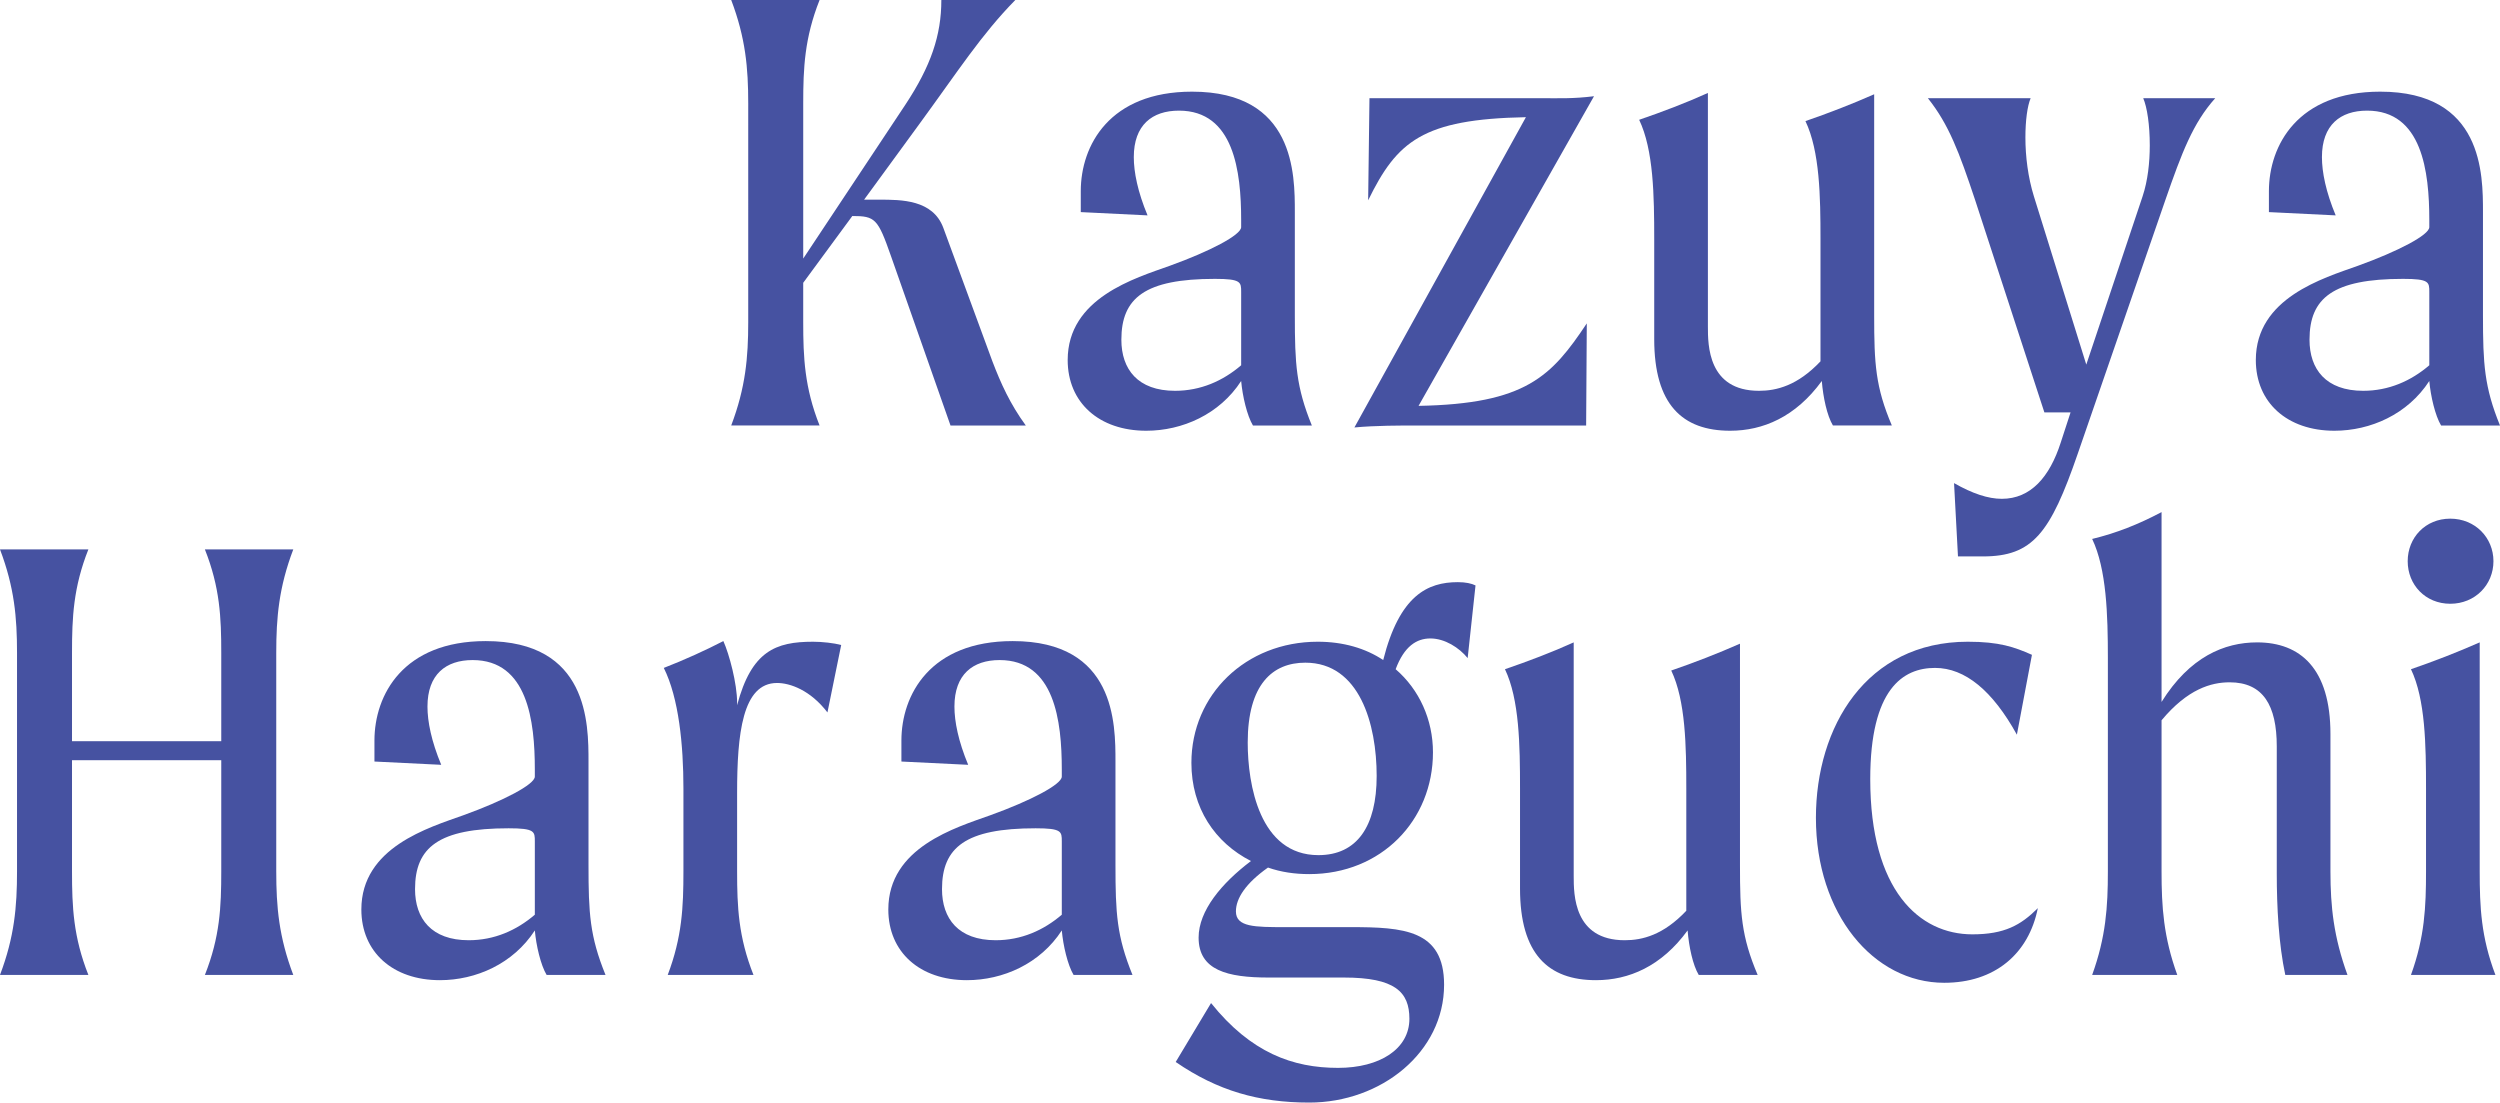 <?xml version="1.0" encoding="utf-8"?>
<!-- Generator: Adobe Illustrator 26.2.1, SVG Export Plug-In . SVG Version: 6.00 Build 0)  -->
<!DOCTYPE svg PUBLIC "-//W3C//DTD SVG 1.1//EN" "http://www.w3.org/Graphics/SVG/1.1/DTD/svg11.dtd">
<svg version="1.1" id="レイヤー_1" xmlns="http://www.w3.org/2000/svg" xmlns:xlink="http://www.w3.org/1999/xlink" x="0px"
	 y="0px" width="516.304px" height="227.706px" viewBox="0 0 516.304 227.706" style="enable-background:new 0 0 516.304 227.706;"
	 xml:space="preserve">
<g>
	<g>
		<path style="fill:#4652A1;" d="M1017.017,2186.296h-15.547l-12.303-35.015c-2.704-7.706-3.244-8.247-7.977-8.247l-10.139,13.79v8.112
			c0,7.3,0.27,13.519,3.379,21.36H956.18c2.975-7.841,3.516-14.06,3.516-21.36v-45.155c0-7.301-0.541-13.519-3.516-21.361h18.251
			c-3.109,7.841-3.379,14.06-3.379,21.361v32.041l21.09-31.771c5.272-7.976,7.436-14.33,7.436-21.631h15.276
			c-7.03,7.165-11.762,14.601-19.873,25.687l-11.356,15.547h3.109c4.597,0,11.086,0,13.249,5.813l10.14,27.579
			C1011.88,2177.643,1013.772,2181.834,1017.017,2186.296z"/>
		<path style="fill:#4652A1;" d="M1063.929,2186.296c-1.217-2.028-2.163-6.084-2.434-9.193c-4.461,6.895-12.167,10.275-19.603,10.275
			c-9.734,0-16.224-5.813-16.224-14.601c0-12.843,13.925-16.899,21.09-19.468c8.247-2.974,14.736-6.354,14.736-7.976v-1.487
			c0-10.004-1.487-22.577-12.843-22.577c-5.543,0-9.329,2.974-9.329,9.599c0,3.11,0.812,7.165,2.84,12.032l-13.79-0.676v-4.326
			c0-9.464,5.948-20.549,22.982-20.549c21.226,0,21.226,17.034,21.226,24.875v21.36c0,10.004,0.271,14.736,3.515,22.712H1063.929z
			 M1061.495,2173.858v-15.142c0-2.028,0-2.704-5.407-2.704c-14.466,0-19.333,3.921-19.333,12.573
			c0,6.084,3.38,10.545,11.086,10.545C1053.113,2179.13,1057.71,2177.103,1061.495,2173.858z"/>
		<path style="fill:#4652A1;" d="M1132.877,2165.206l-0.136,21.09h-34.744c-3.65,0-8.788,0-13.114,0.406l35.421-64.081
			c-21.36,0.406-26.633,5.002-32.581,17.169l0.27-21.09h35.421c3.785,0,6.625,0.135,10.951-0.406l-36.232,63.946
			C1120.304,2181.834,1125.576,2176.156,1132.877,2165.206z"/>
		<path style="fill:#4652A1;" d="M1183.709,2186.296c-1.217-2.028-2.027-5.813-2.298-9.193c-5.408,7.436-12.167,10.275-18.927,10.275
			c-9.869,0-15.683-5.408-15.683-18.927v-20.685c0-8.923-0.135-18.386-3.109-24.605c4.731-1.622,9.733-3.515,14.195-5.543v48.264
			c0,3.785,0,13.249,10.545,13.249c3.65,0,7.977-1.082,12.708-6.084v-25.281c0-8.652-0.135-18.116-3.109-24.335
			c4.731-1.622,9.599-3.515,14.195-5.543v45.695c0,10.004,0.271,14.736,3.65,22.712H1183.709z"/>
		<path style="fill:#4652A1;" d="M1262.663,2118.699c-4.597,5.137-6.895,11.221-10.274,20.955l-18.116,52.455
			c-5.678,16.494-9.328,21.225-19.603,21.225h-5.138l-0.811-15.142c3.785,2.163,7.029,3.245,9.868,3.245
			c5.949,0,9.869-4.461,12.168-11.626l2.027-6.219h-5.407l-14.33-43.938c-3.245-9.734-5.408-15.547-9.734-20.955h21.226
			c-0.677,1.622-1.082,4.596-1.082,8.112c0,3.921,0.541,8.247,1.758,12.167l10.815,34.744l11.627-34.744
			c1.081-3.245,1.486-7.03,1.486-10.545c0-4.191-0.54-7.841-1.352-9.734H1262.663z"/>
		<path style="fill:#4652A1;" d="M1309.306,2186.296c-1.217-2.028-2.163-6.084-2.434-9.193c-4.461,6.895-12.167,10.275-19.603,10.275
			c-9.734,0-16.224-5.813-16.224-14.601c0-12.843,13.925-16.899,21.09-19.468c8.247-2.974,14.736-6.354,14.736-7.976v-1.487
			c0-10.004-1.487-22.577-12.843-22.577c-5.543,0-9.329,2.974-9.329,9.599c0,3.11,0.812,7.165,2.84,12.032l-13.79-0.676v-4.326
			c0-9.464,5.948-20.549,22.982-20.549c21.226,0,21.226,17.034,21.226,24.875v21.36c0,10.004,0.271,14.736,3.515,22.712H1309.306z
			 M1306.872,2173.858v-15.142c0-2.028,0-2.704-5.407-2.704c-14.466,0-19.333,3.921-19.333,12.573
			c0,6.084,3.38,10.545,11.086,10.545C1298.49,2179.13,1303.087,2177.103,1306.872,2173.858z"/>
		<path style="fill:#4652A1;" d="M862.221,2278.404c0,7.3,0.541,13.519,3.515,21.36h-18.251c3.109-7.841,3.38-14.06,3.38-21.36v-22.983
			H820.04v22.983c0,7.3,0.271,13.519,3.38,21.36h-18.251c2.975-7.841,3.516-14.06,3.516-21.36v-45.155
			c0-7.301-0.541-13.519-3.516-21.361h18.251c-3.109,7.841-3.38,14.06-3.38,21.361v18.251h30.824v-18.251
			c0-7.301-0.271-13.519-3.38-21.361h18.251c-2.974,7.841-3.515,14.06-3.515,21.361V2278.404z"/>
		<path style="fill:#4652A1;" d="M918.057,2299.764c-1.217-2.028-2.163-6.084-2.434-9.193c-4.461,6.895-12.167,10.275-19.603,10.275
			c-9.734,0-16.224-5.813-16.224-14.601c0-12.843,13.925-16.899,21.09-19.468c8.247-2.974,14.736-6.354,14.736-7.976v-1.487
			c0-10.004-1.487-22.577-12.843-22.577c-5.543,0-9.329,2.974-9.329,9.599c0,3.11,0.812,7.165,2.84,12.032l-13.79-0.676v-4.326
			c0-9.464,5.948-20.549,22.982-20.549c21.226,0,21.226,17.034,21.226,24.875v21.36c0,10.004,0.271,14.736,3.515,22.712H918.057z
			 M915.623,2287.326v-15.142c0-2.028,0-2.704-5.407-2.704c-14.466,0-19.333,3.921-19.333,12.573c0,6.084,3.38,10.545,11.086,10.545
			C907.241,2292.599,911.838,2290.571,915.623,2287.326z"/>
		<path style="fill:#4652A1;" d="M978.893,2231.627l-2.839,13.925c-3.515-4.596-7.706-6.083-10.409-6.083
			c-7.166,0-8.247,10.545-8.247,22.712v16.223c0,7.3,0.271,13.519,3.38,21.36h-17.71c2.974-7.841,3.244-14.06,3.244-21.36v-17.17
			c0-8.923-0.946-18.656-4.056-24.875c4.19-1.622,8.652-3.65,12.303-5.543c1.217,2.704,2.839,8.787,2.839,12.708v0.541
			c2.975-11.221,7.977-13.114,15.683-13.114C974.973,2230.951,977.406,2231.221,978.893,2231.627z"/>
		<path style="fill:#4652A1;" d="M1026.887,2299.764c-1.217-2.028-2.163-6.084-2.434-9.193c-4.461,6.895-12.167,10.275-19.603,10.275
			c-9.734,0-16.224-5.813-16.224-14.601c0-12.843,13.925-16.899,21.09-19.468c8.247-2.974,14.736-6.354,14.736-7.976v-1.487
			c0-10.004-1.487-22.577-12.843-22.577c-5.543,0-9.329,2.974-9.329,9.599c0,3.11,0.812,7.165,2.84,12.032l-13.79-0.676v-4.326
			c0-9.464,5.948-20.549,22.982-20.549c21.226,0,21.226,17.034,21.226,24.875v21.36c0,10.004,0.271,14.736,3.515,22.712H1026.887z
			 M1024.453,2287.326v-15.142c0-2.028,0-2.704-5.407-2.704c-14.466,0-19.333,3.921-19.333,12.573
			c0,6.084,3.38,10.545,11.086,10.545C1016.071,2292.599,1020.668,2290.571,1024.453,2287.326z"/>
		<path style="fill:#4652A1;" d="M1109.895,2219.324l-1.622,15.006c-1.758-2.163-4.731-4.056-7.706-4.056c-2.839,0-5.407,1.623-7.165,6.354
			c4.867,4.191,7.706,10.41,7.706,17.169c0,14.06-10.681,25.146-25.552,25.146c-2.975,0-5.813-0.406-8.518-1.352
			c-4.596,3.245-6.624,6.354-6.624,9.058c0,3.245,3.921,3.245,10.14,3.245h13.52c10.95,0,19.332,0.541,19.332,11.897
			c0,13.925-12.979,24.335-27.85,24.335c-10.41,0-18.927-2.433-27.579-8.382l7.3-12.167c8.247,10.275,16.899,13.384,26.228,13.384
			c8.652,0,14.736-3.92,14.736-10.139c0-5.543-2.975-8.517-13.52-8.517h-15.547c-8.518,0-14.466-1.487-14.466-8.247
			c0-5.543,4.731-11.221,10.815-15.817c-7.436-3.786-12.303-10.951-12.303-20.279c0-14.06,11.222-25.011,26.093-25.011
			c5.272,0,9.869,1.352,13.52,3.785c3.379-13.384,9.192-16.088,15.411-16.088
			C1107.867,2218.648,1109.084,2218.919,1109.895,2219.324z M1089.48,2258.665c0-10.68-3.515-23.388-14.736-23.388
			c-6.759,0-11.896,4.461-11.896,16.494c0,8.652,2.434,23.253,14.601,23.253C1085.425,2275.024,1089.48,2269.075,1089.48,2258.665z"
			/>
		<path style="fill:#4652A1;" d="M1155.995,2299.764c-1.217-2.028-2.027-5.813-2.298-9.193c-5.408,7.436-12.167,10.275-18.927,10.275
			c-9.869,0-15.683-5.408-15.683-18.927v-20.685c0-8.923-0.136-18.386-3.109-24.605c4.731-1.622,9.733-3.515,14.195-5.543v48.264
			c0,3.785,0,13.249,10.545,13.249c3.65,0,7.977-1.082,12.708-6.084v-25.281c0-8.652-0.135-18.116-3.109-24.335
			c4.731-1.622,9.599-3.515,14.195-5.543v45.695c0,10.004,0.271,14.736,3.65,22.712H1155.995z"/>
		<path style="fill:#4652A1;" d="M1206.693,2301.386c-14.602,0-26.498-14.195-26.498-34.069c0-18.792,10.41-36.367,31.364-36.367
			c6.489,0,9.599,1.082,13.249,2.704l-3.109,16.494c-5.002-9.058-10.68-13.79-16.899-13.79c-6.624,0-13.384,4.326-13.384,22.983
			c0,22.983,10.14,32.041,21.09,32.041c6.625,0,10.005-1.893,13.52-5.408C1224.133,2295.438,1217.103,2301.386,1206.693,2301.386z"
			/>
		<path style="fill:#4652A1;" d="M1289.972,2299.764h-12.843c-1.353-6.354-1.758-13.925-1.758-20.955v-26.228
			c0-8.517-2.839-13.249-9.733-13.249c-3.786,0-8.652,1.352-14.061,7.841v31.23c0,7.3,0.405,13.519,3.245,21.36h-17.575
			c2.839-7.841,3.244-14.06,3.244-21.36v-44.073c0-8.923-0.271-18.386-3.244-24.605c5.002-1.217,9.463-2.974,14.33-5.543v39.206
			c5.813-9.328,12.979-12.302,19.738-12.302c8.923,0,15.142,5.408,15.142,18.927v28.391
			C1286.457,2285.704,1287.133,2291.923,1289.972,2299.764z"/>
		<path style="fill:#4652A1;" d="M1302.41,2214.322c0-4.867,3.65-8.788,8.788-8.788c5.137,0,8.922,3.921,8.922,8.788
			s-3.785,8.788-8.922,8.788C1306.061,2223.11,1302.41,2219.189,1302.41,2214.322z M1306.195,2278.404v-17.17
			c0-8.923-0.135-18.386-3.109-24.605c4.732-1.622,9.599-3.515,14.195-5.543v47.318c0,7.3,0.271,13.519,3.245,21.36h-17.44
			C1305.926,2291.923,1306.195,2285.704,1306.195,2278.404z"/>
	</g>
</g>
<g>
	<g>
		<path style="fill:#4652A1;" d="M211.848,87.875h-15.547l-12.303-35.015c-2.704-7.706-3.244-8.247-7.977-8.247l-10.139,13.79v8.112
			c0,7.3,0.27,13.519,3.379,21.36h-18.251c2.975-7.841,3.516-14.06,3.516-21.36V21.361c0-7.301-0.541-13.519-3.516-21.361h18.251
			c-3.109,7.841-3.379,14.06-3.379,21.361v32.041l21.09-31.771c5.272-7.976,7.436-14.33,7.436-21.631h15.276
			c-7.03,7.165-11.762,14.601-19.873,25.687l-11.356,15.547h3.109c4.597,0,11.086,0,13.249,5.813l10.14,27.579
			C206.711,79.223,208.604,83.414,211.848,87.875z"/>
		<path style="fill:#4652A1;" d="M258.76,87.875c-1.217-2.028-2.163-6.084-2.434-9.193c-4.461,6.895-12.167,10.275-19.603,10.275
			c-9.734,0-16.224-5.813-16.224-14.601c0-12.843,13.925-16.899,21.09-19.468c8.247-2.974,14.736-6.354,14.736-7.976v-1.487
			c0-10.004-1.487-22.577-12.843-22.577c-5.543,0-9.329,2.974-9.329,9.599c0,3.11,0.812,7.165,2.84,12.032l-13.79-0.676v-4.326
			c0-9.464,5.948-20.549,22.982-20.549c21.226,0,21.226,17.034,21.226,24.875v21.36c0,10.004,0.271,14.736,3.515,22.712H258.76z
			 M256.326,75.438V60.296c0-2.028,0-2.704-5.407-2.704c-14.466,0-19.333,3.921-19.333,12.573c0,6.084,3.38,10.545,11.086,10.545
			C247.944,80.71,252.541,78.682,256.326,75.438z"/>
		<path style="fill:#4652A1;" d="M327.708,66.785l-0.136,21.09h-34.744c-3.65,0-8.788,0-13.114,0.406L315.135,24.2
			c-21.36,0.406-26.633,5.002-32.581,17.169l0.27-21.09h35.421c3.785,0,6.625,0.135,10.951-0.406L292.963,83.82
			C315.135,83.414,320.407,77.736,327.708,66.785z"/>
		<path style="fill:#4652A1;" d="M378.54,87.875c-1.217-2.028-2.027-5.813-2.298-9.193c-5.408,7.436-12.167,10.275-18.927,10.275
			c-9.869,0-15.683-5.408-15.683-18.927V49.345c0-8.923-0.135-18.386-3.109-24.605c4.731-1.622,9.733-3.515,14.195-5.543v48.264
			c0,3.785,0,13.249,10.545,13.249c3.65,0,7.977-1.082,12.708-6.084V49.345c0-8.652-0.135-18.116-3.109-24.335
			c4.731-1.622,9.599-3.515,14.195-5.543v45.695c0,10.004,0.271,14.736,3.65,22.712H378.54z"/>
		<path style="fill:#4652A1;" d="M457.494,20.279c-4.597,5.137-6.895,11.221-10.274,20.955l-18.116,52.455
			c-5.678,16.494-9.328,21.225-19.603,21.225h-5.138l-0.811-15.142c3.785,2.163,7.029,3.245,9.868,3.245
			c5.949,0,9.869-4.461,12.168-11.626l2.027-6.219h-5.407l-14.33-43.938c-3.245-9.734-5.408-15.547-9.734-20.955h21.226
			c-0.677,1.622-1.082,4.596-1.082,8.112c0,3.921,0.541,8.247,1.758,12.167l10.815,34.744l11.627-34.744
			c1.081-3.245,1.486-7.03,1.486-10.545c0-4.191-0.54-7.841-1.352-9.734H457.494z"/>
		<path style="fill:#4652A1;" d="M504.137,87.875c-1.217-2.028-2.163-6.084-2.434-9.193c-4.461,6.895-12.167,10.275-19.603,10.275
			c-9.734,0-16.224-5.813-16.224-14.601c0-12.843,13.925-16.899,21.09-19.468c8.247-2.974,14.736-6.354,14.736-7.976v-1.487
			c0-10.004-1.487-22.577-12.843-22.577c-5.543,0-9.329,2.974-9.329,9.599c0,3.11,0.812,7.165,2.84,12.032l-13.79-0.676v-4.326
			c0-9.464,5.948-20.549,22.982-20.549c21.226,0,21.226,17.034,21.226,24.875v21.36c0,10.004,0.271,14.736,3.515,22.712H504.137z
			 M501.703,75.438V60.296c0-2.028,0-2.704-5.407-2.704c-14.466,0-19.333,3.921-19.333,12.573c0,6.084,3.38,10.545,11.086,10.545
			C493.321,80.71,497.918,78.682,501.703,75.438z"/>
		<path style="fill:#4652A1;" d="M57.052,179.983c0,7.3,0.541,13.519,3.515,21.36H42.315c3.109-7.841,3.38-14.06,3.38-21.36V157H14.871
			v22.983c0,7.3,0.271,13.519,3.38,21.36H0c2.975-7.841,3.516-14.06,3.516-21.36v-45.155c0-7.301-0.541-13.519-3.516-21.361h18.251
			c-3.109,7.841-3.38,14.06-3.38,21.361v18.251h30.824v-18.251c0-7.301-0.271-13.519-3.38-21.361h18.251
			c-2.974,7.841-3.515,14.06-3.515,21.361V179.983z"/>
		<path style="fill:#4652A1;" d="M112.888,201.344c-1.217-2.028-2.163-6.084-2.434-9.193c-4.461,6.895-12.167,10.275-19.603,10.275
			c-9.734,0-16.224-5.813-16.224-14.601c0-12.843,13.925-16.899,21.09-19.468c8.247-2.974,14.736-6.354,14.736-7.976v-1.487
			c0-10.004-1.487-22.577-12.843-22.577c-5.543,0-9.329,2.974-9.329,9.599c0,3.11,0.812,7.165,2.84,12.032l-13.79-0.676v-4.326
			c0-9.464,5.948-20.549,22.982-20.549c21.226,0,21.226,17.034,21.226,24.875v21.36c0,10.004,0.271,14.736,3.515,22.712H112.888z
			 M110.454,188.906v-15.142c0-2.028,0-2.704-5.407-2.704c-14.466,0-19.333,3.921-19.333,12.573c0,6.084,3.38,10.545,11.086,10.545
			C102.072,194.178,106.669,192.151,110.454,188.906z"/>
		<path style="fill:#4652A1;" d="M173.724,133.207l-2.839,13.925c-3.515-4.596-7.706-6.083-10.409-6.083c-7.166,0-8.247,10.545-8.247,22.712
			v16.223c0,7.3,0.271,13.519,3.38,21.36h-17.71c2.974-7.841,3.244-14.06,3.244-21.36v-17.17c0-8.923-0.946-18.656-4.056-24.875
			c4.19-1.622,8.652-3.65,12.303-5.543c1.217,2.704,2.839,8.787,2.839,12.708v0.541c2.975-11.221,7.977-13.114,15.683-13.114
			C169.804,132.531,172.237,132.801,173.724,133.207z"/>
		<path style="fill:#4652A1;" d="M221.718,201.344c-1.217-2.028-2.163-6.084-2.434-9.193c-4.461,6.895-12.167,10.275-19.603,10.275
			c-9.734,0-16.224-5.813-16.224-14.601c0-12.843,13.925-16.899,21.09-19.468c8.247-2.974,14.736-6.354,14.736-7.976v-1.487
			c0-10.004-1.487-22.577-12.843-22.577c-5.543,0-9.329,2.974-9.329,9.599c0,3.11,0.812,7.165,2.84,12.032l-13.79-0.676v-4.326
			c0-9.464,5.948-20.549,22.982-20.549c21.226,0,21.226,17.034,21.226,24.875v21.36c0,10.004,0.271,14.736,3.515,22.712H221.718z
			 M219.284,188.906v-15.142c0-2.028,0-2.704-5.407-2.704c-14.466,0-19.333,3.921-19.333,12.573c0,6.084,3.38,10.545,11.086,10.545
			C210.902,194.178,215.499,192.151,219.284,188.906z"/>
		<path style="fill:#4652A1;" d="M304.726,120.904l-1.622,15.006c-1.758-2.163-4.731-4.056-7.706-4.056c-2.839,0-5.407,1.623-7.165,6.354
			c4.867,4.191,7.706,10.41,7.706,17.169c0,14.06-10.681,25.146-25.552,25.146c-2.975,0-5.813-0.406-8.518-1.352
			c-4.596,3.245-6.624,6.354-6.624,9.058c0,3.245,3.921,3.245,10.14,3.245h13.52c10.95,0,19.332,0.541,19.332,11.897
			c0,13.925-12.979,24.335-27.85,24.335c-10.41,0-18.927-2.433-27.579-8.382l7.3-12.167c8.247,10.275,16.899,13.384,26.228,13.384
			c8.652,0,14.736-3.92,14.736-10.139c0-5.543-2.975-8.517-13.52-8.517h-15.547c-8.518,0-14.466-1.487-14.466-8.247
			c0-5.543,4.731-11.221,10.815-15.817c-7.436-3.786-12.303-10.951-12.303-20.279c0-14.06,11.222-25.011,26.093-25.011
			c5.272,0,9.869,1.352,13.52,3.785c3.379-13.384,9.192-16.088,15.411-16.088C302.698,120.228,303.915,120.499,304.726,120.904z
			 M284.312,160.245c0-10.68-3.515-23.388-14.736-23.388c-6.759,0-11.896,4.461-11.896,16.494c0,8.652,2.434,23.253,14.601,23.253
			C280.256,176.604,284.312,170.655,284.312,160.245z"/>
		<path style="fill:#4652A1;" d="M350.826,201.344c-1.217-2.028-2.027-5.813-2.298-9.193c-5.408,7.436-12.167,10.275-18.927,10.275
			c-9.869,0-15.683-5.408-15.683-18.927v-20.685c0-8.923-0.136-18.386-3.109-24.605c4.731-1.622,9.733-3.515,14.195-5.543v48.264
			c0,3.785,0,13.249,10.545,13.249c3.65,0,7.977-1.082,12.708-6.084v-25.281c0-8.652-0.135-18.116-3.109-24.335
			c4.731-1.622,9.599-3.515,14.195-5.543v45.695c0,10.004,0.271,14.736,3.65,22.712H350.826z"/>
		<path style="fill:#4652A1;" d="M401.524,202.966c-14.602,0-26.498-14.195-26.498-34.069c0-18.792,10.41-36.367,31.364-36.367
			c6.489,0,9.599,1.082,13.249,2.704l-3.109,16.494c-5.002-9.058-10.68-13.79-16.899-13.79c-6.624,0-13.384,4.326-13.384,22.983
			c0,22.983,10.14,32.041,21.09,32.041c6.625,0,10.005-1.893,13.52-5.408C418.964,197.018,411.934,202.966,401.524,202.966z"/>
		<path style="fill:#4652A1;" d="M484.803,201.344H471.96c-1.353-6.354-1.758-13.925-1.758-20.955v-26.228
			c0-8.517-2.839-13.249-9.733-13.249c-3.786,0-8.652,1.352-14.061,7.841v31.23c0,7.3,0.405,13.519,3.245,21.36h-17.575
			c2.839-7.841,3.244-14.06,3.244-21.36V135.91c0-8.923-0.271-18.386-3.244-24.605c5.002-1.217,9.463-2.974,14.33-5.543v39.206
			c5.813-9.328,12.979-12.302,19.738-12.302c8.923,0,15.142,5.408,15.142,18.927v28.391
			C481.288,187.284,481.964,193.502,484.803,201.344z"/>
		<path style="fill:#4652A1;" d="M497.241,115.902c0-4.867,3.65-8.788,8.788-8.788c5.137,0,8.922,3.921,8.922,8.788
			s-3.785,8.788-8.922,8.788C500.892,124.689,497.241,120.769,497.241,115.902z M501.026,179.983v-17.17
			c0-8.923-0.135-18.386-3.109-24.605c4.732-1.622,9.599-3.515,14.195-5.543v47.318c0,7.3,0.271,13.519,3.245,21.36h-17.44
			C500.757,193.502,501.026,187.284,501.026,179.983z"/>
	</g>
</g>
</svg>
